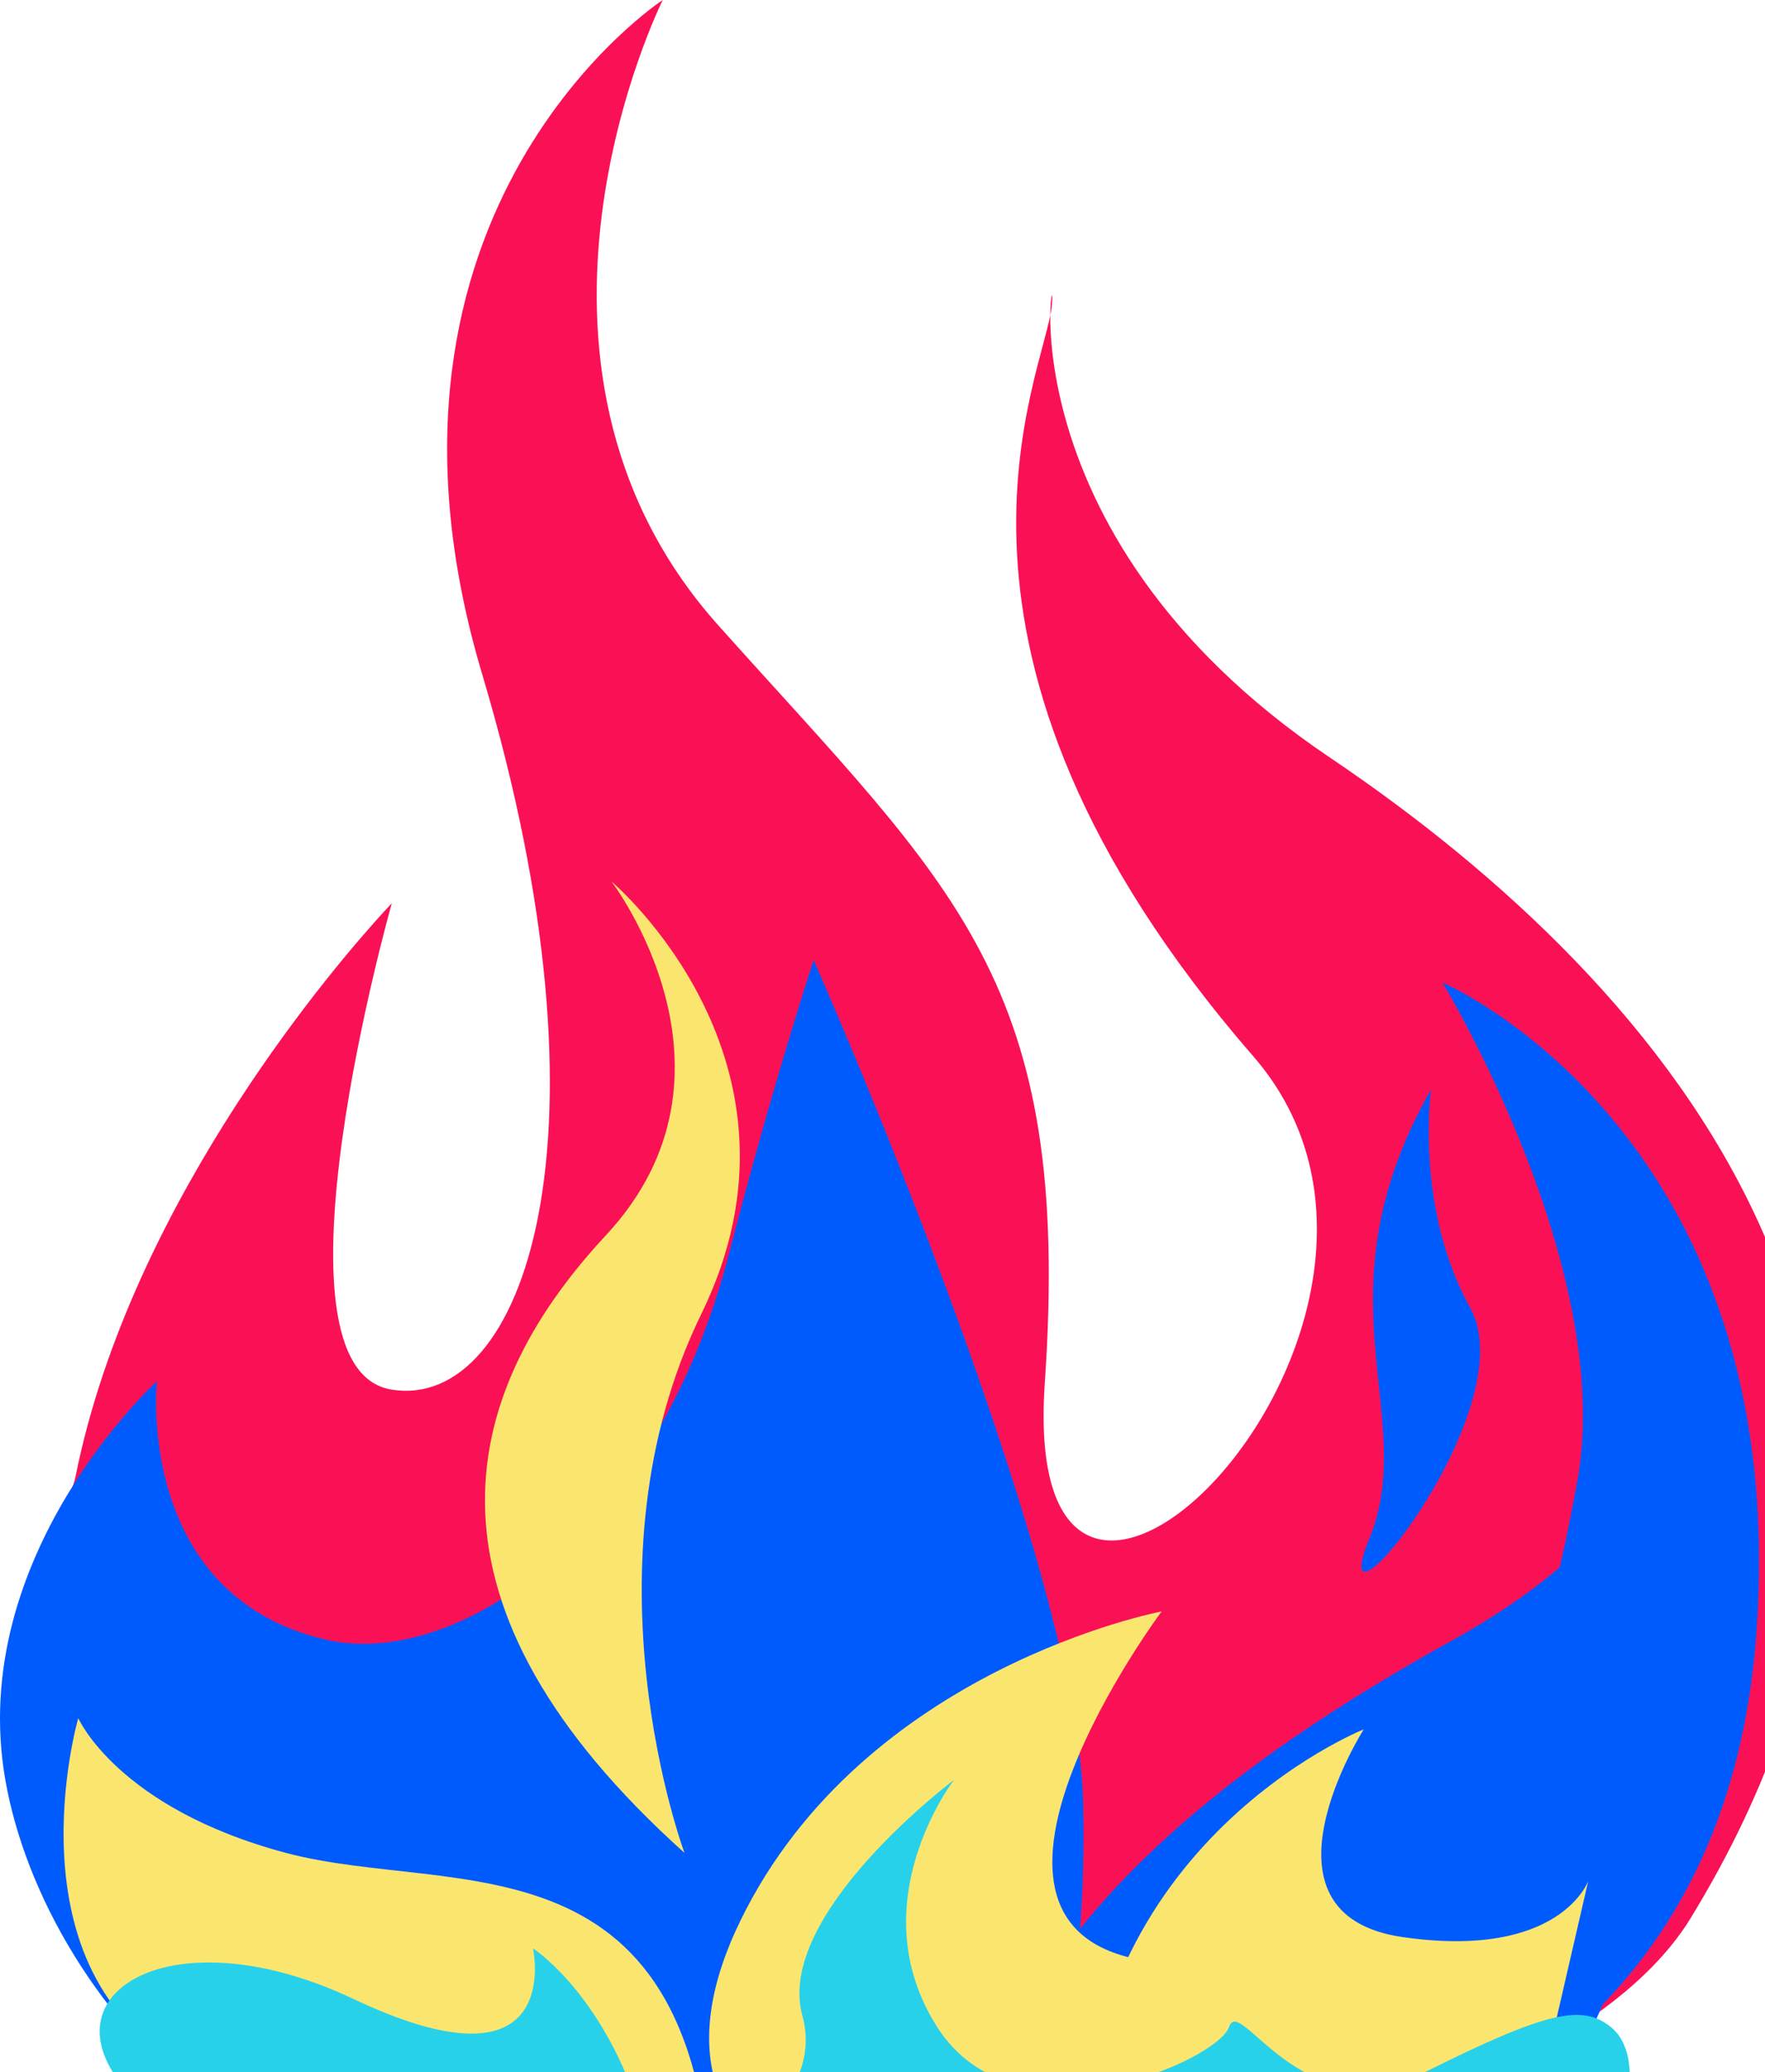 <?xml version="1.0" encoding="UTF-8"?> <svg xmlns="http://www.w3.org/2000/svg" width="311" height="365" viewBox="0 0 311 365" fill="none"><path d="M78.833 380.663C-68.045 301.105 69.038 159.115 69.038 159.115C69.038 159.115 45.784 241.126 69.038 244.792C92.293 248.467 109.428 200.727 84.952 118.726C60.475 36.714 116.779 0 116.779 0C116.779 0 84.952 63.644 126.573 110.163C168.185 156.672 188.995 172.585 184.098 243.58C179.201 314.575 261.212 232.563 220.822 186.055C158.4 114.177 184.098 66.107 185.33 53.859C186.551 41.621 174.313 93.027 234.292 133.417C294.27 173.807 355.044 244.307 297.936 337.829C275.031 375.339 181.654 391.688 142.486 391.688C103.319 391.688 78.842 380.672 78.842 380.672L78.833 380.663Z" fill="#FA1155"></path><path d="M221.496 365.962C325.743 258.117 309.529 198.807 252.16 162.209C194.79 125.611 196.768 112.752 196.768 112.752C196.768 112.752 193.8 139.459 230.398 174.079C266.996 208.699 247.214 295.733 190.833 317.494C134.452 339.255 133.463 369.918 134.452 365.962C135.441 362.005 179.167 288.363 174.018 233.427C168.083 170.122 155.719 163.703 106.756 114.74C89.941 97.925 84.006 76.164 84.006 76.164C84.006 76.164 73.126 86.055 115.659 155.295C154.322 218.241 75.104 285.851 57.3 251.241C39.495 216.621 47.408 199.806 47.408 199.806C47.408 199.806 -3.038 259.154 8.832 312.558C20.701 365.971 77.082 399.602 120.595 391.689C164.117 383.776 192.802 395.646 221.486 365.971L221.496 365.962Z" fill="#FA1155"></path><path d="M127.539 386.735C52.365 406.518 7.863 353.104 0.939 313.539C-5.985 273.974 27.646 243.31 27.646 243.31C27.646 243.31 23.689 280.897 57.32 288.811C79.857 294.115 115.427 271.355 128.538 220.56C136.451 189.897 143.375 169.125 143.375 169.125C143.375 169.125 189.864 273.964 190.853 317.486C191.842 361.008 181.951 369.91 181.951 369.91C181.951 369.91 192.231 359.136 225.473 337.269C263.061 312.54 270.013 303.909 277.897 261.105C284.821 223.518 254.158 173.072 254.158 173.072C254.158 173.072 315.475 199.168 309.55 286.813C300.648 418.358 127.558 386.706 127.558 386.706L127.539 386.735Z" fill="#005BFF"></path><path d="M18.733 270.015C12.798 351.124 55.331 395.625 111.712 388.701C168.093 381.777 178.973 338.653 178.973 302.647C178.973 245.277 145.342 198.797 145.342 198.797C145.342 198.797 136.44 309.571 88.962 316.494C41.483 323.418 18.733 270.005 18.733 270.005V270.015Z" fill="#005BFF"></path><path d="M170.07 392.669C170.07 342.223 220.516 308.592 256.125 288.819C291.734 269.037 292.723 249.254 292.723 249.254C292.723 249.254 304.593 265.08 286.789 287.83C268.984 310.58 228.429 333.331 254.147 338.276C279.864 343.222 290.745 305.635 290.745 305.635C290.745 305.635 290.745 347.178 274.919 365.972C259.093 384.766 170.08 392.679 170.08 392.679L170.07 392.669Z" fill="#005BFF"></path><path d="M211.604 373.875C154.234 400.581 108.734 382.777 130.495 338.266C152.256 293.755 204.68 283.863 204.68 283.863C204.68 283.863 164.126 338.266 200.724 345.19C237.322 352.114 211.604 373.875 211.604 373.875Z" fill="#FAE66F"></path><path d="M125.56 389.7C123.581 321.45 80.059 334.309 50.385 326.396C20.711 318.482 13.787 302.656 13.787 302.656C13.787 302.656 0.928 347.167 32.581 363.983C64.233 380.798 125.56 389.7 125.56 389.7Z" fill="#FAE66F"></path><path d="M120.612 326.396C72.144 282.874 80.057 246.276 106.764 217.601C133.471 188.916 107.753 155.285 107.753 155.285C107.753 155.285 145.34 186.938 123.579 231.449C101.818 275.96 120.612 326.406 120.612 326.406V326.396Z" fill="#FAE66F"></path><path d="M190.832 386.735C187.865 325.409 240.289 304.637 240.289 304.637C240.289 304.637 219.517 337.278 247.213 341.235C274.909 345.191 279.854 331.343 279.854 331.343L273.92 357.061L190.842 386.735H190.832Z" fill="#FAE66F"></path><path d="M122.595 396.623C122.595 396.623 70.171 398.601 34.562 377.829C-1.047 357.057 24.671 334.307 62.258 352.111C99.845 369.916 93.91 343.209 93.91 343.209C93.91 343.209 104.791 350.133 111.715 368.927C118.638 387.72 146.334 372.883 141.389 355.079C136.443 337.274 168.095 313.535 168.095 313.535C168.095 313.535 151.28 335.296 165.128 357.057C178.976 378.818 214.585 362.992 216.563 357.057C218.541 351.122 229.422 375.851 251.183 364.97C272.944 354.09 278.879 353.101 283.824 357.057C288.77 361.014 286.792 369.916 286.792 369.916C286.792 369.916 241.292 396.623 238.324 395.634C235.357 394.644 122.605 396.623 122.605 396.623H122.595Z" fill="#27D1EA"></path><path d="M252.164 191.883C231.392 228.481 250.186 249.253 241.284 271.014C232.381 292.775 268.979 248.264 259.088 230.459C249.197 212.655 252.164 191.883 252.164 191.883Z" fill="#005BFF"></path></svg> 